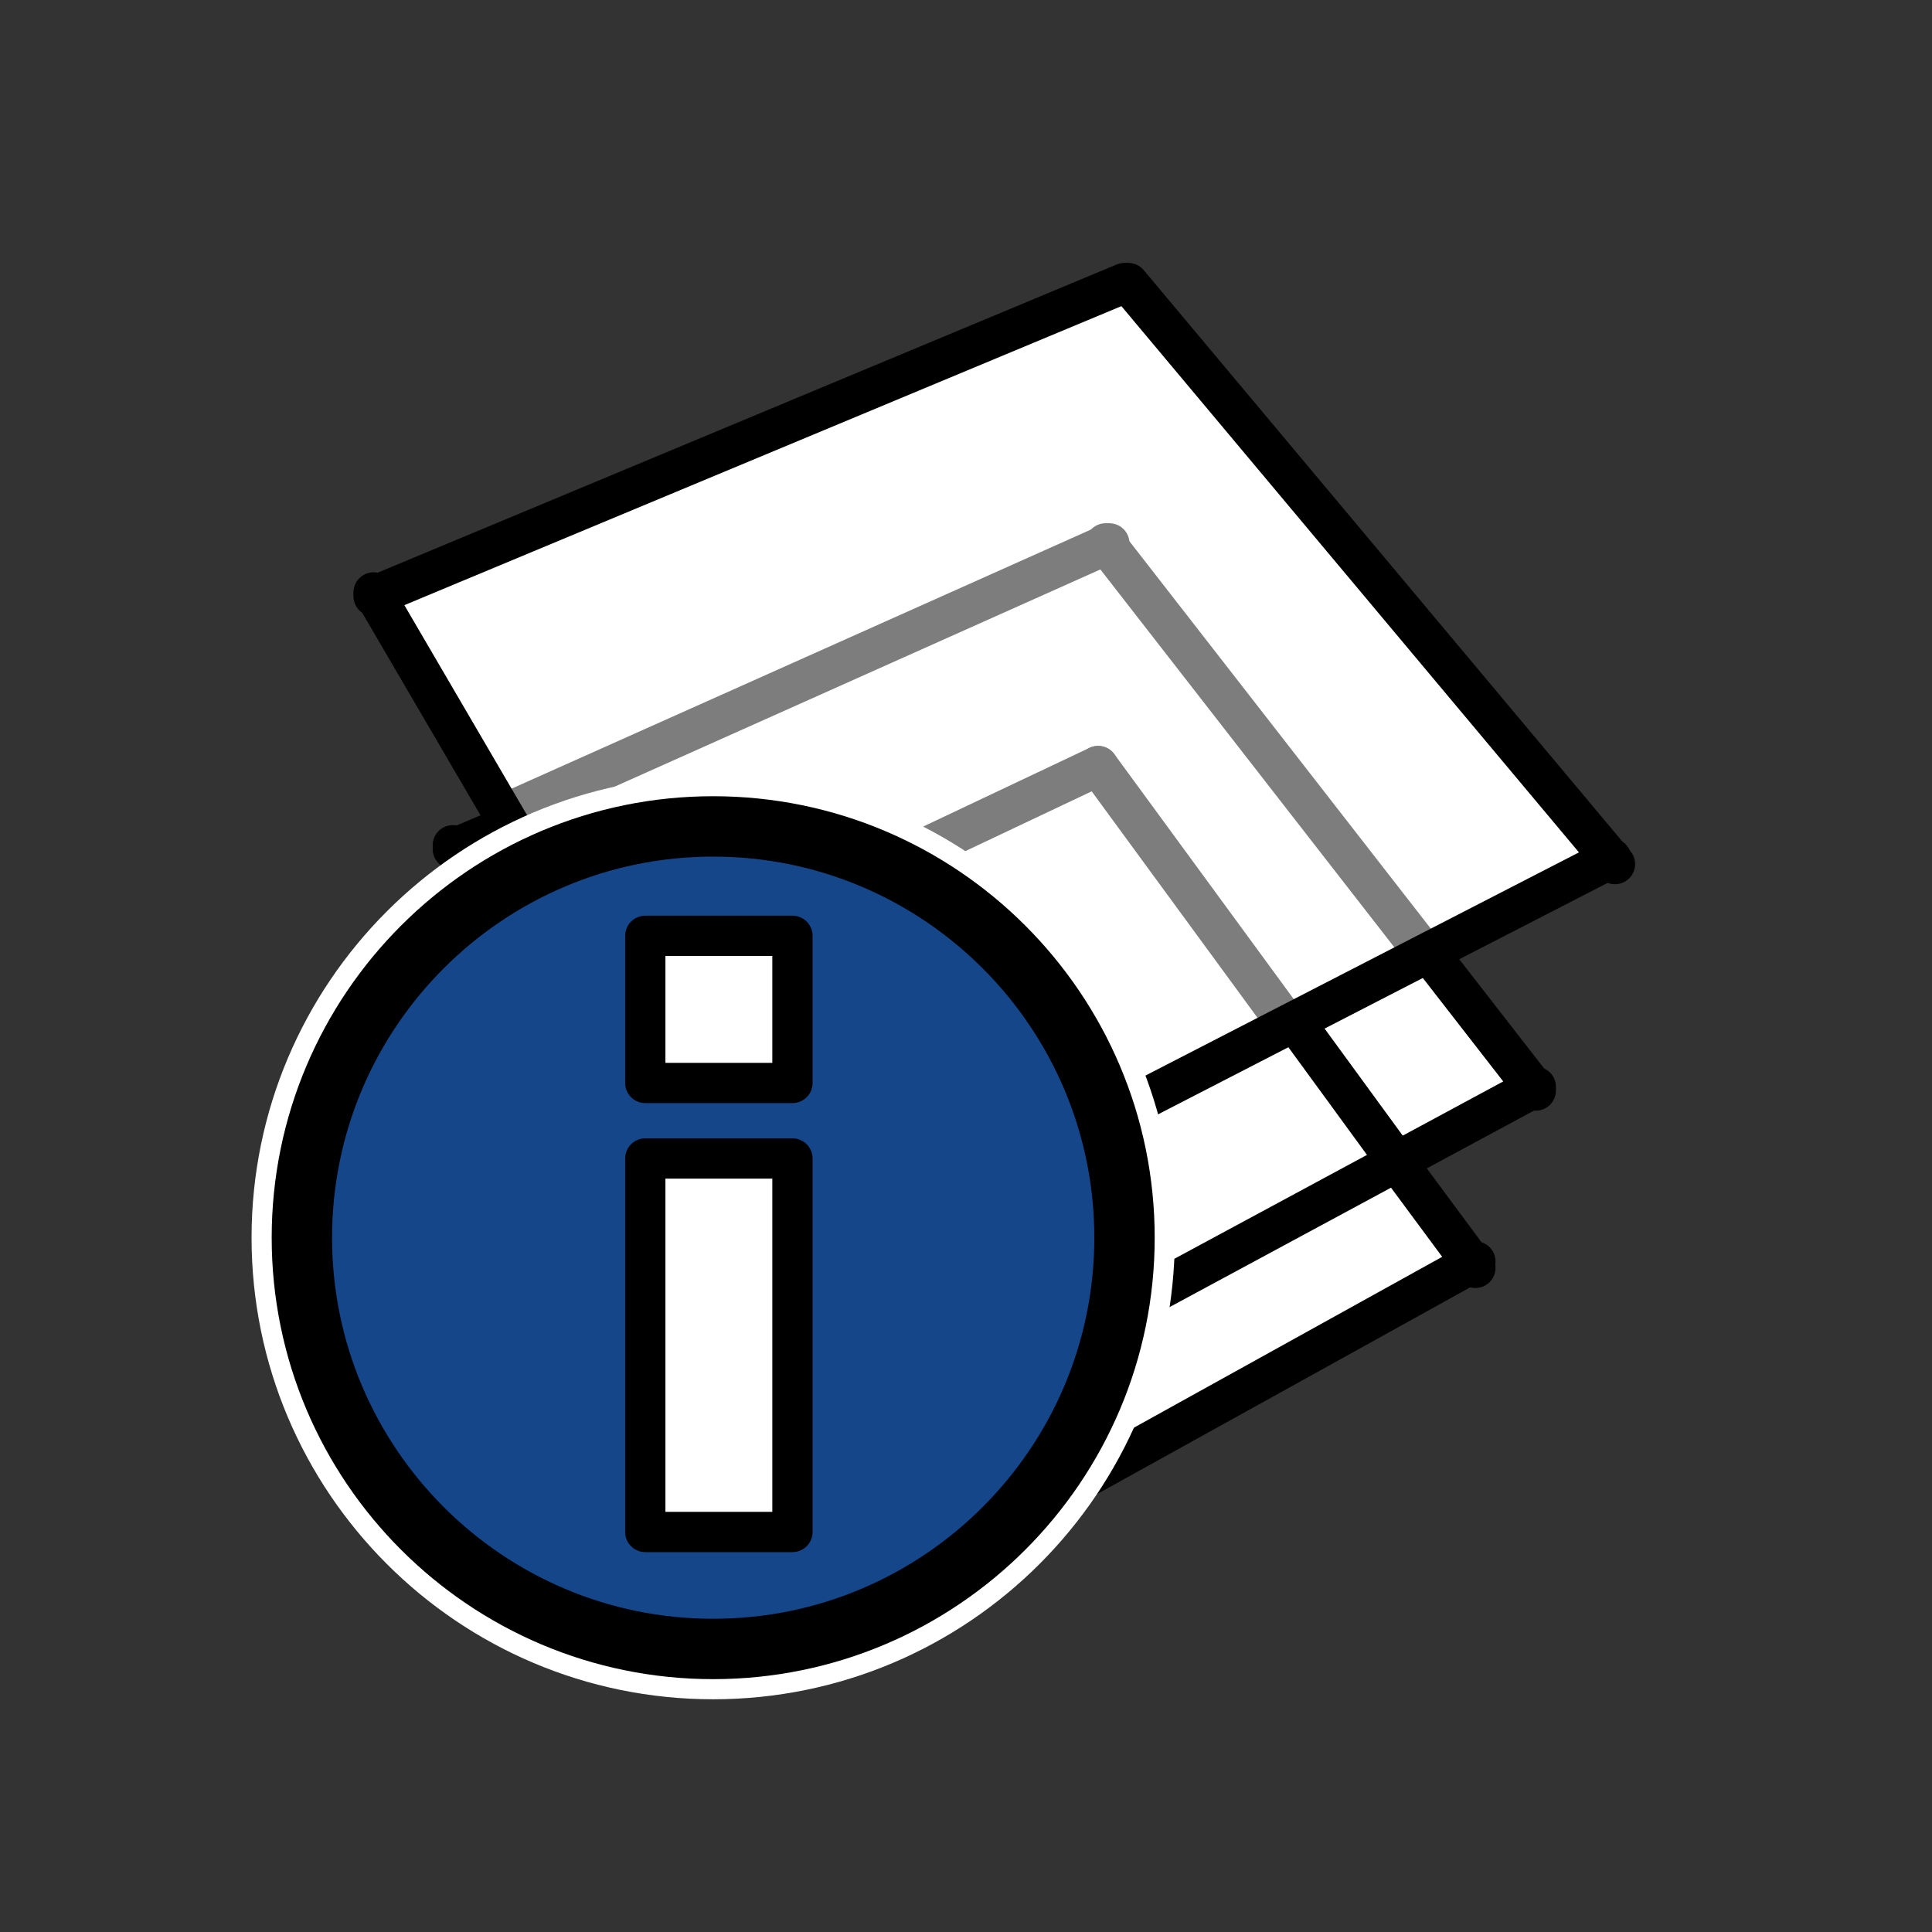 <?xml version="1.0" encoding="UTF-8" standalone="no"?>
<svg width="24px" height="24px" viewBox="0 0 24 24" version="1.1" xmlns="http://www.w3.org/2000/svg" xmlns:xlink="http://www.w3.org/1999/xlink" xmlns:sketch="http://www.bohemiancoding.com/sketch/ns">
    <rect x="0" y="0" width="24" height="24" fill="#333333" stroke="none"/>
    <!-- Generator: Sketch 3.3.1 (12002) - http://www.bohemiancoding.com/sketch -->
    <title>tb_layerinfo</title>
    <desc>Created with Sketch.</desc>
    <defs></defs>
    <g id="Page-1" stroke="none" stroke-width="1" fill="none" fill-rule="evenodd" sketch:type="MSPage">
        <g id="tb_layerinfo" sketch:type="MSArtboardGroup">
            <g id="Group" sketch:type="MSLayerGroup" transform="translate(3, 3)">
                <path d="M17.016,7.745 L14.756,8.911 L6.682,13.078 L3.261,7.213 L1.641,4.434 L10.959,0.516 L17.016,7.745" id="Fill-26099" fill="#FFFFFF" sketch:type="MSShapeGroup"></path>
                <path d="M14.672,8.812 L10.734,3.75" id="Stroke-26111" stroke="#7D7D7D" stroke-width="0.5" stroke-linecap="round" stroke-linejoin="round" sketch:type="MSShapeGroup"></path>
                <path d="M13.078,9.844 L10.641,6.516" id="Stroke-26115" stroke="#7D7D7D" stroke-width="0.5" stroke-linecap="round" stroke-linejoin="round" sketch:type="MSShapeGroup"></path>
                <path d="M10.781,3.75 L3.234,7.125" id="Stroke-26112" stroke="#7D7D7D" stroke-width="0.5" stroke-linecap="round" stroke-linejoin="round" sketch:type="MSShapeGroup"></path>
                <path d="M3.293,7.266 L6.711,13.131 L14.781,8.964 L16.078,10.632 L14.393,11.541 L7.105,15.469 L3.861,9.748 L2.625,7.566 L3.293,7.266" id="Fill-26100" fill="#FFFFFF" sketch:type="MSShapeGroup"></path>
                <path d="M3.865,9.609 L7.105,15.304 L14.386,11.394 L15.328,12.67 L7.402,17.062 L3.375,9.841 L3.865,9.609" id="Fill-26101" fill="#FFFFFF" sketch:type="MSShapeGroup"></path>
                <path d="M10.969,0.516 L1.641,4.406" id="Stroke-26102" stroke="#000000" stroke-width="0.5" stroke-linecap="round" stroke-linejoin="round" sketch:type="MSShapeGroup"></path>
                <path d="M17.062,7.734 L11.016,0.516" id="Stroke-26103" stroke="#000000" stroke-width="0.5" stroke-linecap="round" stroke-linejoin="round" sketch:type="MSShapeGroup"></path>
                <path d="M16.078,10.547 L14.766,8.859" id="Stroke-26104" stroke="#000000" stroke-width="0.5" stroke-linecap="round" stroke-linejoin="round" sketch:type="MSShapeGroup"></path>
                <path id="Stroke-26105" stroke="#000000" stroke-width="0.5" stroke-linecap="round" stroke-linejoin="round" sketch:type="MSShapeGroup" d="M3.281,7.266 L2.625,7.547"></path>
                <path d="M15.328,12.75 L14.391,11.484" id="Stroke-26106" stroke="#000000" stroke-width="0.5" stroke-linecap="round" stroke-linejoin="round" sketch:type="MSShapeGroup"></path>
                <path d="M3.865,9.609 L3.375,9.841 L7.402,17.062 L15.328,12.67" id="Stroke-26107" stroke="#000000" stroke-width="0.5" stroke-linecap="round" stroke-linejoin="round" sketch:type="MSShapeGroup"></path>
                <path d="M1.641,4.359 L3.261,7.132 L6.682,12.984 L14.756,8.826 L17.016,7.663" id="Stroke-26108" stroke="#000000" stroke-width="0.5" stroke-linecap="round" stroke-linejoin="round" sketch:type="MSShapeGroup"></path>
                <path d="M7.125,15.328 L14.396,11.407 L16.078,10.5" id="Stroke-26109" stroke="#000000" stroke-width="0.5" stroke-linecap="round" stroke-linejoin="round" sketch:type="MSShapeGroup"></path>
                <path d="M2.625,7.5 L3.867,9.674 L7.125,15.375" id="Stroke-26110" stroke="#000000" stroke-width="0.5" stroke-linecap="round" stroke-linejoin="round" sketch:type="MSShapeGroup"></path>
                <path d="M10.641,6.516 L4.5,9.422" id="Fill-26113" fill="#7D7D7D" sketch:type="MSShapeGroup"></path>
                <path d="M10.641,6.516 L4.5,9.422" id="Stroke-26114" stroke="#7D7D7D" stroke-width="0.5" stroke-linecap="round" stroke-linejoin="round" sketch:type="MSShapeGroup"></path>
                <path d="M14.391,11.484 L13.125,9.75" id="Stroke-26116" stroke="#000000" stroke-width="0.5" stroke-linecap="round" stroke-linejoin="round" sketch:type="MSShapeGroup"></path>
                <path id="Stroke-26117" stroke="#000000" stroke-width="0.5" stroke-linecap="round" stroke-linejoin="round" sketch:type="MSShapeGroup" d="M4.594,9.375 L3.891,9.703"></path>
                <path d="M0.75,12.375 C0.75,9.556 3.04,7.266 5.859,7.266 C8.679,7.266 10.969,9.556 10.969,12.375 C10.969,15.194 8.679,17.484 5.859,17.484 C3.04,17.484 0.75,15.194 0.75,12.375 L0.75,12.375 Z" id="Fill-31052" fill="#144689" sketch:type="MSShapeGroup"></path>
                <path d="M0.75,12.375 C0.75,9.556 3.04,7.266 5.859,7.266 C8.679,7.266 10.969,9.556 10.969,12.375 C10.969,15.194 8.679,17.484 5.859,17.484 C3.04,17.484 0.75,15.194 0.75,12.375 L0.75,12.375 Z" id="Stroke-31053" stroke="#FFFFFF" stroke-width="1.25" stroke-linecap="round" stroke-linejoin="round" sketch:type="MSShapeGroup"></path>
                <path d="M0.75,12.375 C0.75,9.556 3.04,7.266 5.859,7.266 C8.679,7.266 10.969,9.556 10.969,12.375 C10.969,15.194 8.679,17.484 5.859,17.484 C3.04,17.484 0.75,15.194 0.75,12.375 L0.75,12.375 Z" id="Fill-31054" fill="#144689" sketch:type="MSShapeGroup"></path>
                <path d="M0.75,12.375 C0.75,9.556 3.04,7.266 5.859,7.266 C8.679,7.266 10.969,9.556 10.969,12.375 C10.969,15.194 8.679,17.484 5.859,17.484 C3.04,17.484 0.75,15.194 0.75,12.375 L0.75,12.375 Z" id="Stroke-31055" stroke="#000000" stroke-width="0.75" stroke-linecap="round" stroke-linejoin="round" sketch:type="MSShapeGroup"></path>
                <path d="M5.016,11.391 L6.844,11.391 L6.844,16.031 L5.016,16.031 L5.016,11.391 L5.016,11.391 Z" id="Fill-31056" fill="#FFFFFF" sketch:type="MSShapeGroup"></path>
                <path d="M5.016,11.391 L6.844,11.391 L6.844,16.031 L5.016,16.031 L5.016,11.391 L5.016,11.391 Z" id="Stroke-31057" stroke="#000000" stroke-width="0.5" stroke-linecap="round" stroke-linejoin="round" sketch:type="MSShapeGroup"></path>
                <path d="M5.016,8.625 L6.844,8.625 L6.844,10.453 L5.016,10.453 L5.016,8.625 L5.016,8.625 Z" id="Fill-31058" fill="#FFFFFF" sketch:type="MSShapeGroup"></path>
                <path d="M5.016,8.625 L6.844,8.625 L6.844,10.453 L5.016,10.453 L5.016,8.625 L5.016,8.625 Z" id="Stroke-31059" stroke="#000000" stroke-width="0.5" stroke-linecap="round" stroke-linejoin="round" sketch:type="MSShapeGroup"></path>
            </g>
        </g>
    </g>
</svg>